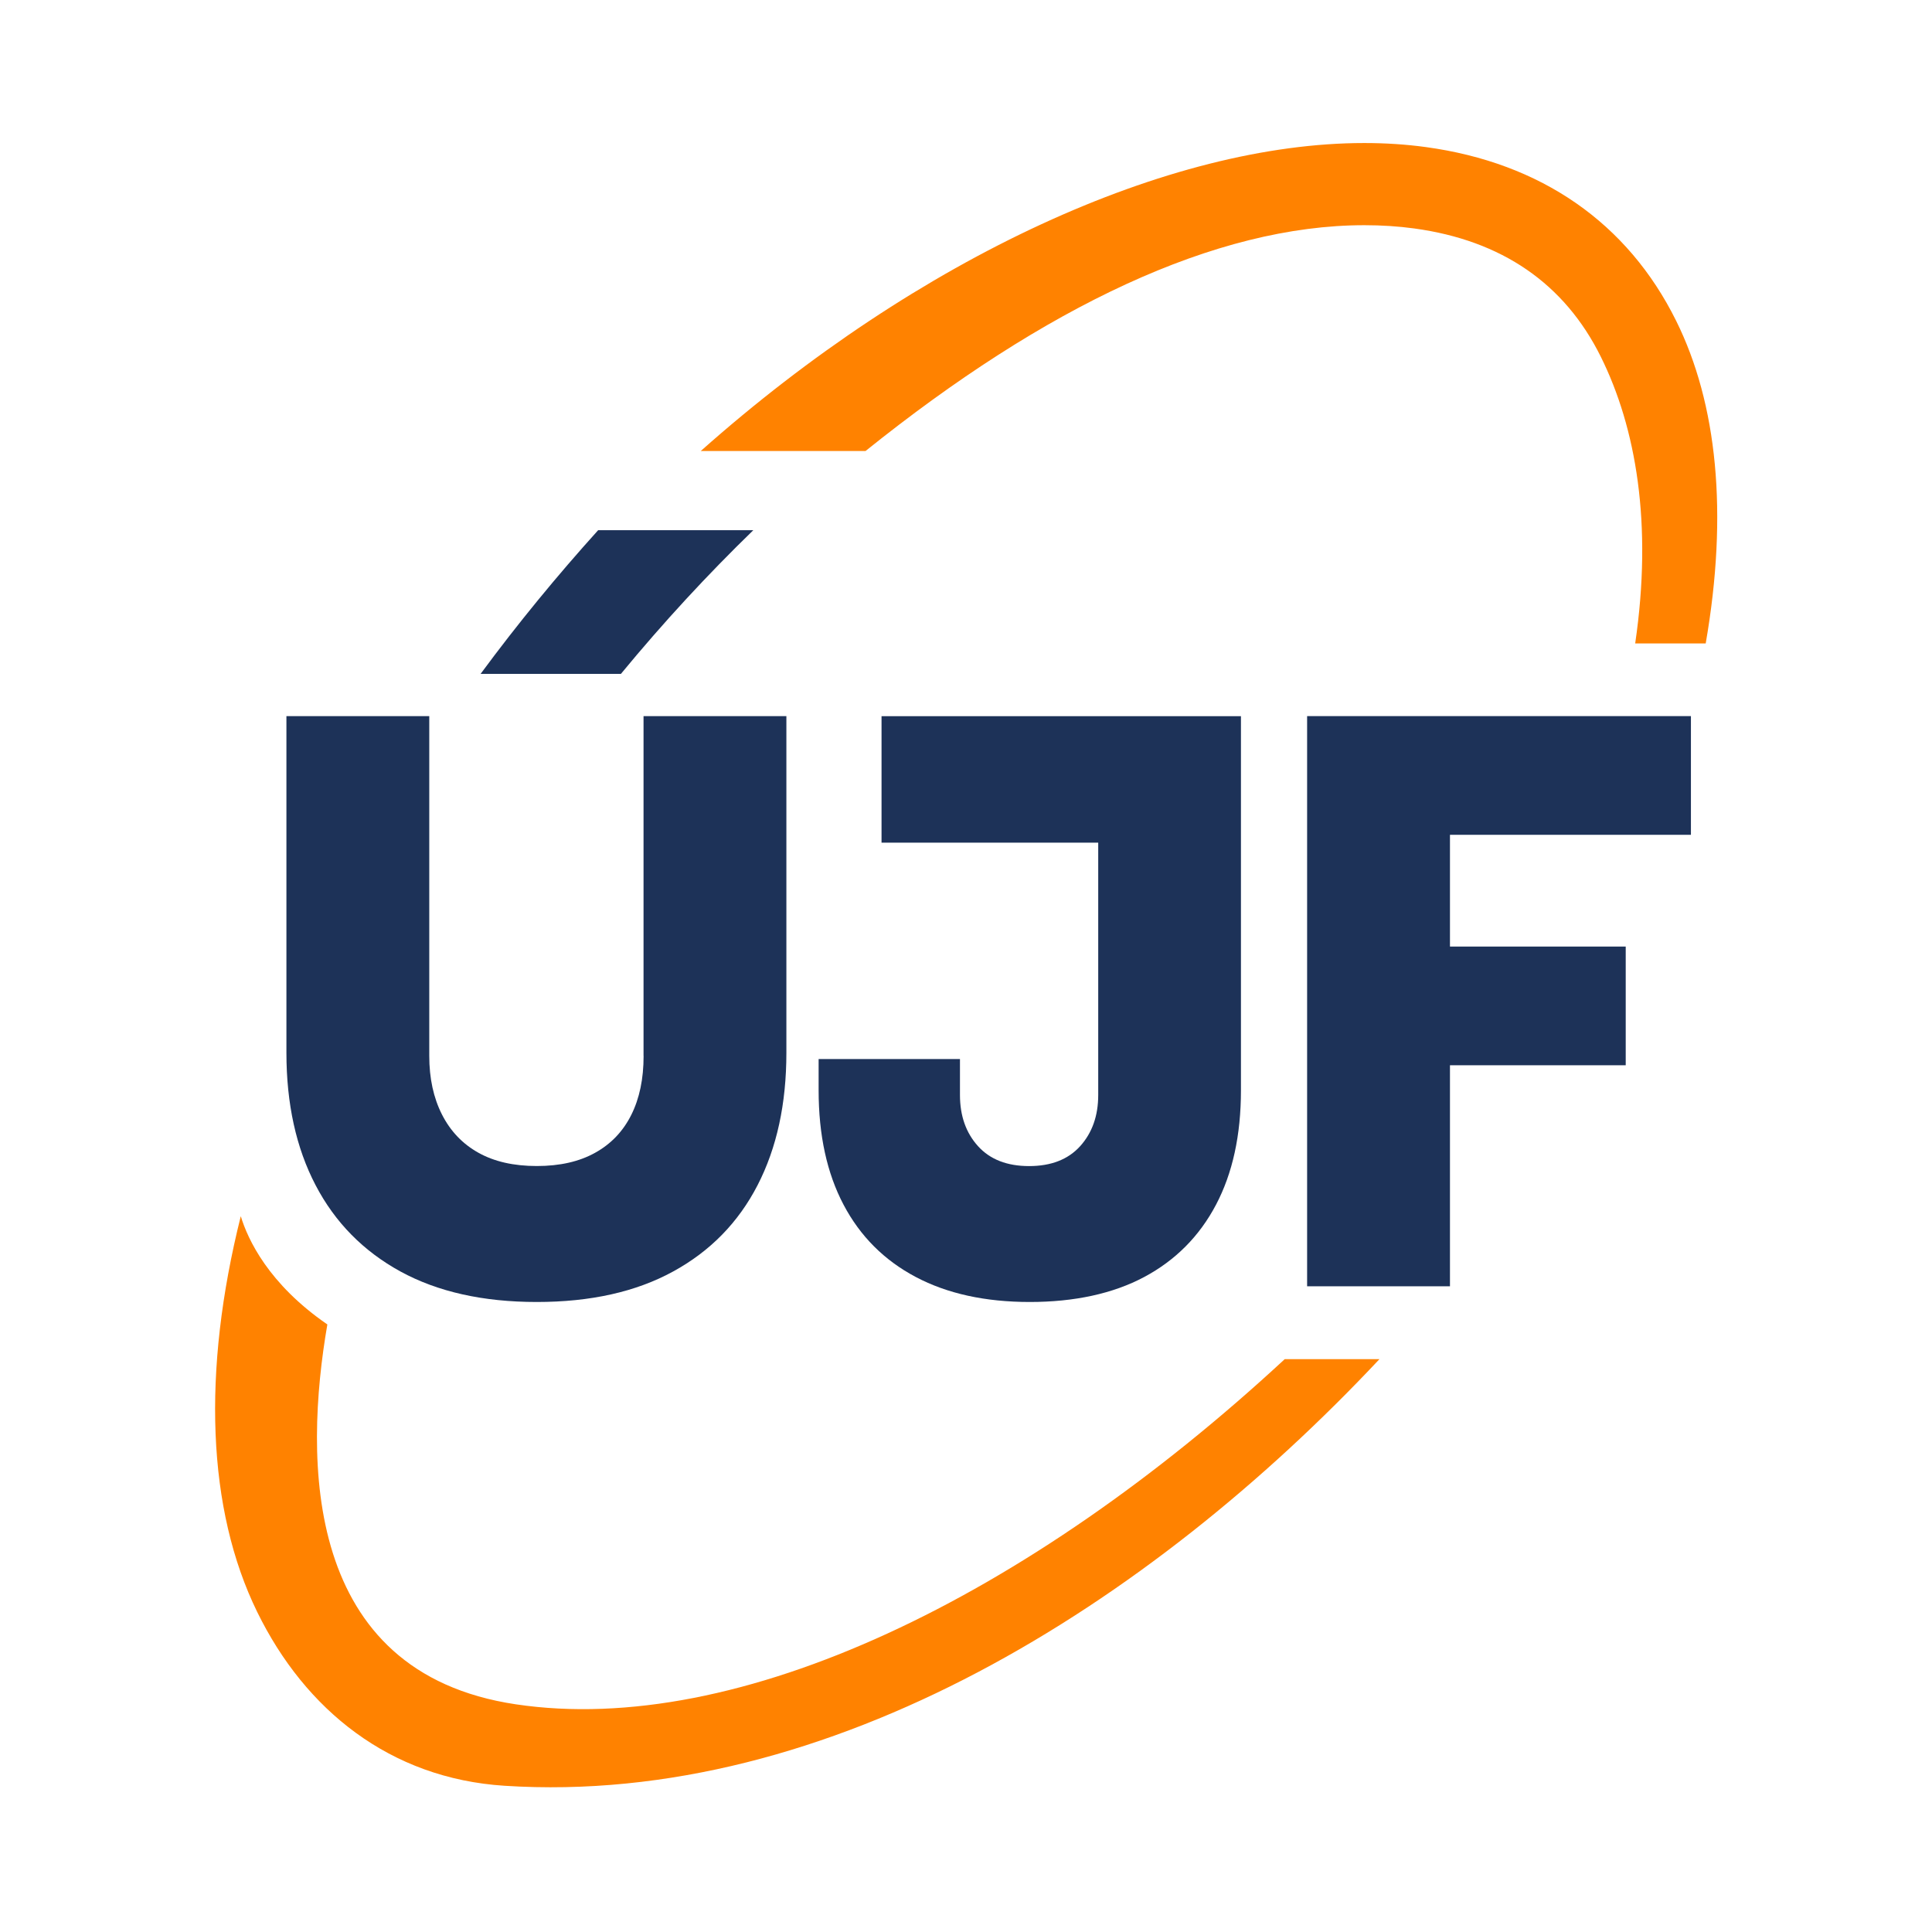 <?xml version="1.0" encoding="UTF-8"?><svg id="Art" xmlns="http://www.w3.org/2000/svg" viewBox="0 0 320 320"><defs><style>.cls-1{fill:#1d3258;}.cls-2{fill:#ff8200;}</style></defs><path class="cls-1" d="M106.6,174.89c0,3.8-.68,7.05-2.04,9.77-1.36,2.72-3.35,4.81-5.98,6.27-2.63,1.47-5.85,2.2-9.67,2.2s-7.04-.73-9.67-2.2c-2.63-1.47-4.64-3.58-6.04-6.34-1.4-2.76-2.1-5.99-2.1-9.7v-56.28h-23.66v55.76c0,8.45,1.61,15.77,4.83,21.93,3.22,6.17,7.91,10.93,14.06,14.3,6.15,3.36,13.67,5.05,22.58,5.05s16.43-1.68,22.58-5.05c6.15-3.36,10.81-8.13,13.99-14.3,3.18-6.17,4.77-13.48,4.77-21.93v-55.76h-23.66v56.28Z"/><path class="cls-1" d="M146.03,139.57h35.87v41.79c0,3.45-1,6.27-2.99,8.48-1.99,2.2-4.81,3.3-8.46,3.3s-6.47-1.1-8.46-3.3c-1.99-2.2-2.99-5.02-2.99-8.48v-5.95h-23.41v5.18c0,7.42,1.38,13.74,4.13,18.95,2.75,5.22,6.74,9.21,11.96,11.97,5.22,2.76,11.51,4.14,18.89,4.14s13.78-1.38,18.95-4.14c5.17-2.76,9.14-6.75,11.89-11.97,2.75-5.22,4.13-11.53,4.13-18.95v-61.97h-59.53v20.96Z"/><polygon class="cls-1" points="280.07 138.27 280.07 118.61 216.5 118.61 216.5 213.05 240.16 213.05 240.16 176.44 269.27 176.44 269.27 156.78 240.16 156.78 240.16 138.27 280.07 138.27"/><path class="cls-1" d="M99.07,87.82c-6.78,7.51-13.31,15.45-19.47,23.8h23.24c6.96-8.45,14.32-16.42,21.93-23.8h-25.7Z"/><path class="cls-2" d="M270.85,106.57h11.67c3.75-21.6,1.9-39.71-4.89-53.42-8.04-16.23-22.38-26.19-41.47-28.79-3.28-.45-6.71-.67-10.2-.67-32.21,0-73.71,18.84-109.89,51.01h27.29c29.72-23.87,57.95-37.4,82.63-37.4,2.85,0,5.63.18,8.26.54,14.5,1.98,24.89,9.13,30.9,21.26,5.82,11.74,8.6,27.61,5.69,47.47Z"/><path class="cls-2" d="M212.8,225.11c-42.69,39.54-90.5,62.67-127.35,57.18-35.33-5.26-35.1-40.5-31.23-62.92-9.75-6.71-13.17-14.07-14.34-17.93-6.44,25.73-5.59,48.57,2.72,65.55,7.94,16.23,21.97,27.57,40.97,28.79,53.93,3.48,106.84-30.1,144.91-70.66h-15.67Z"/></svg>